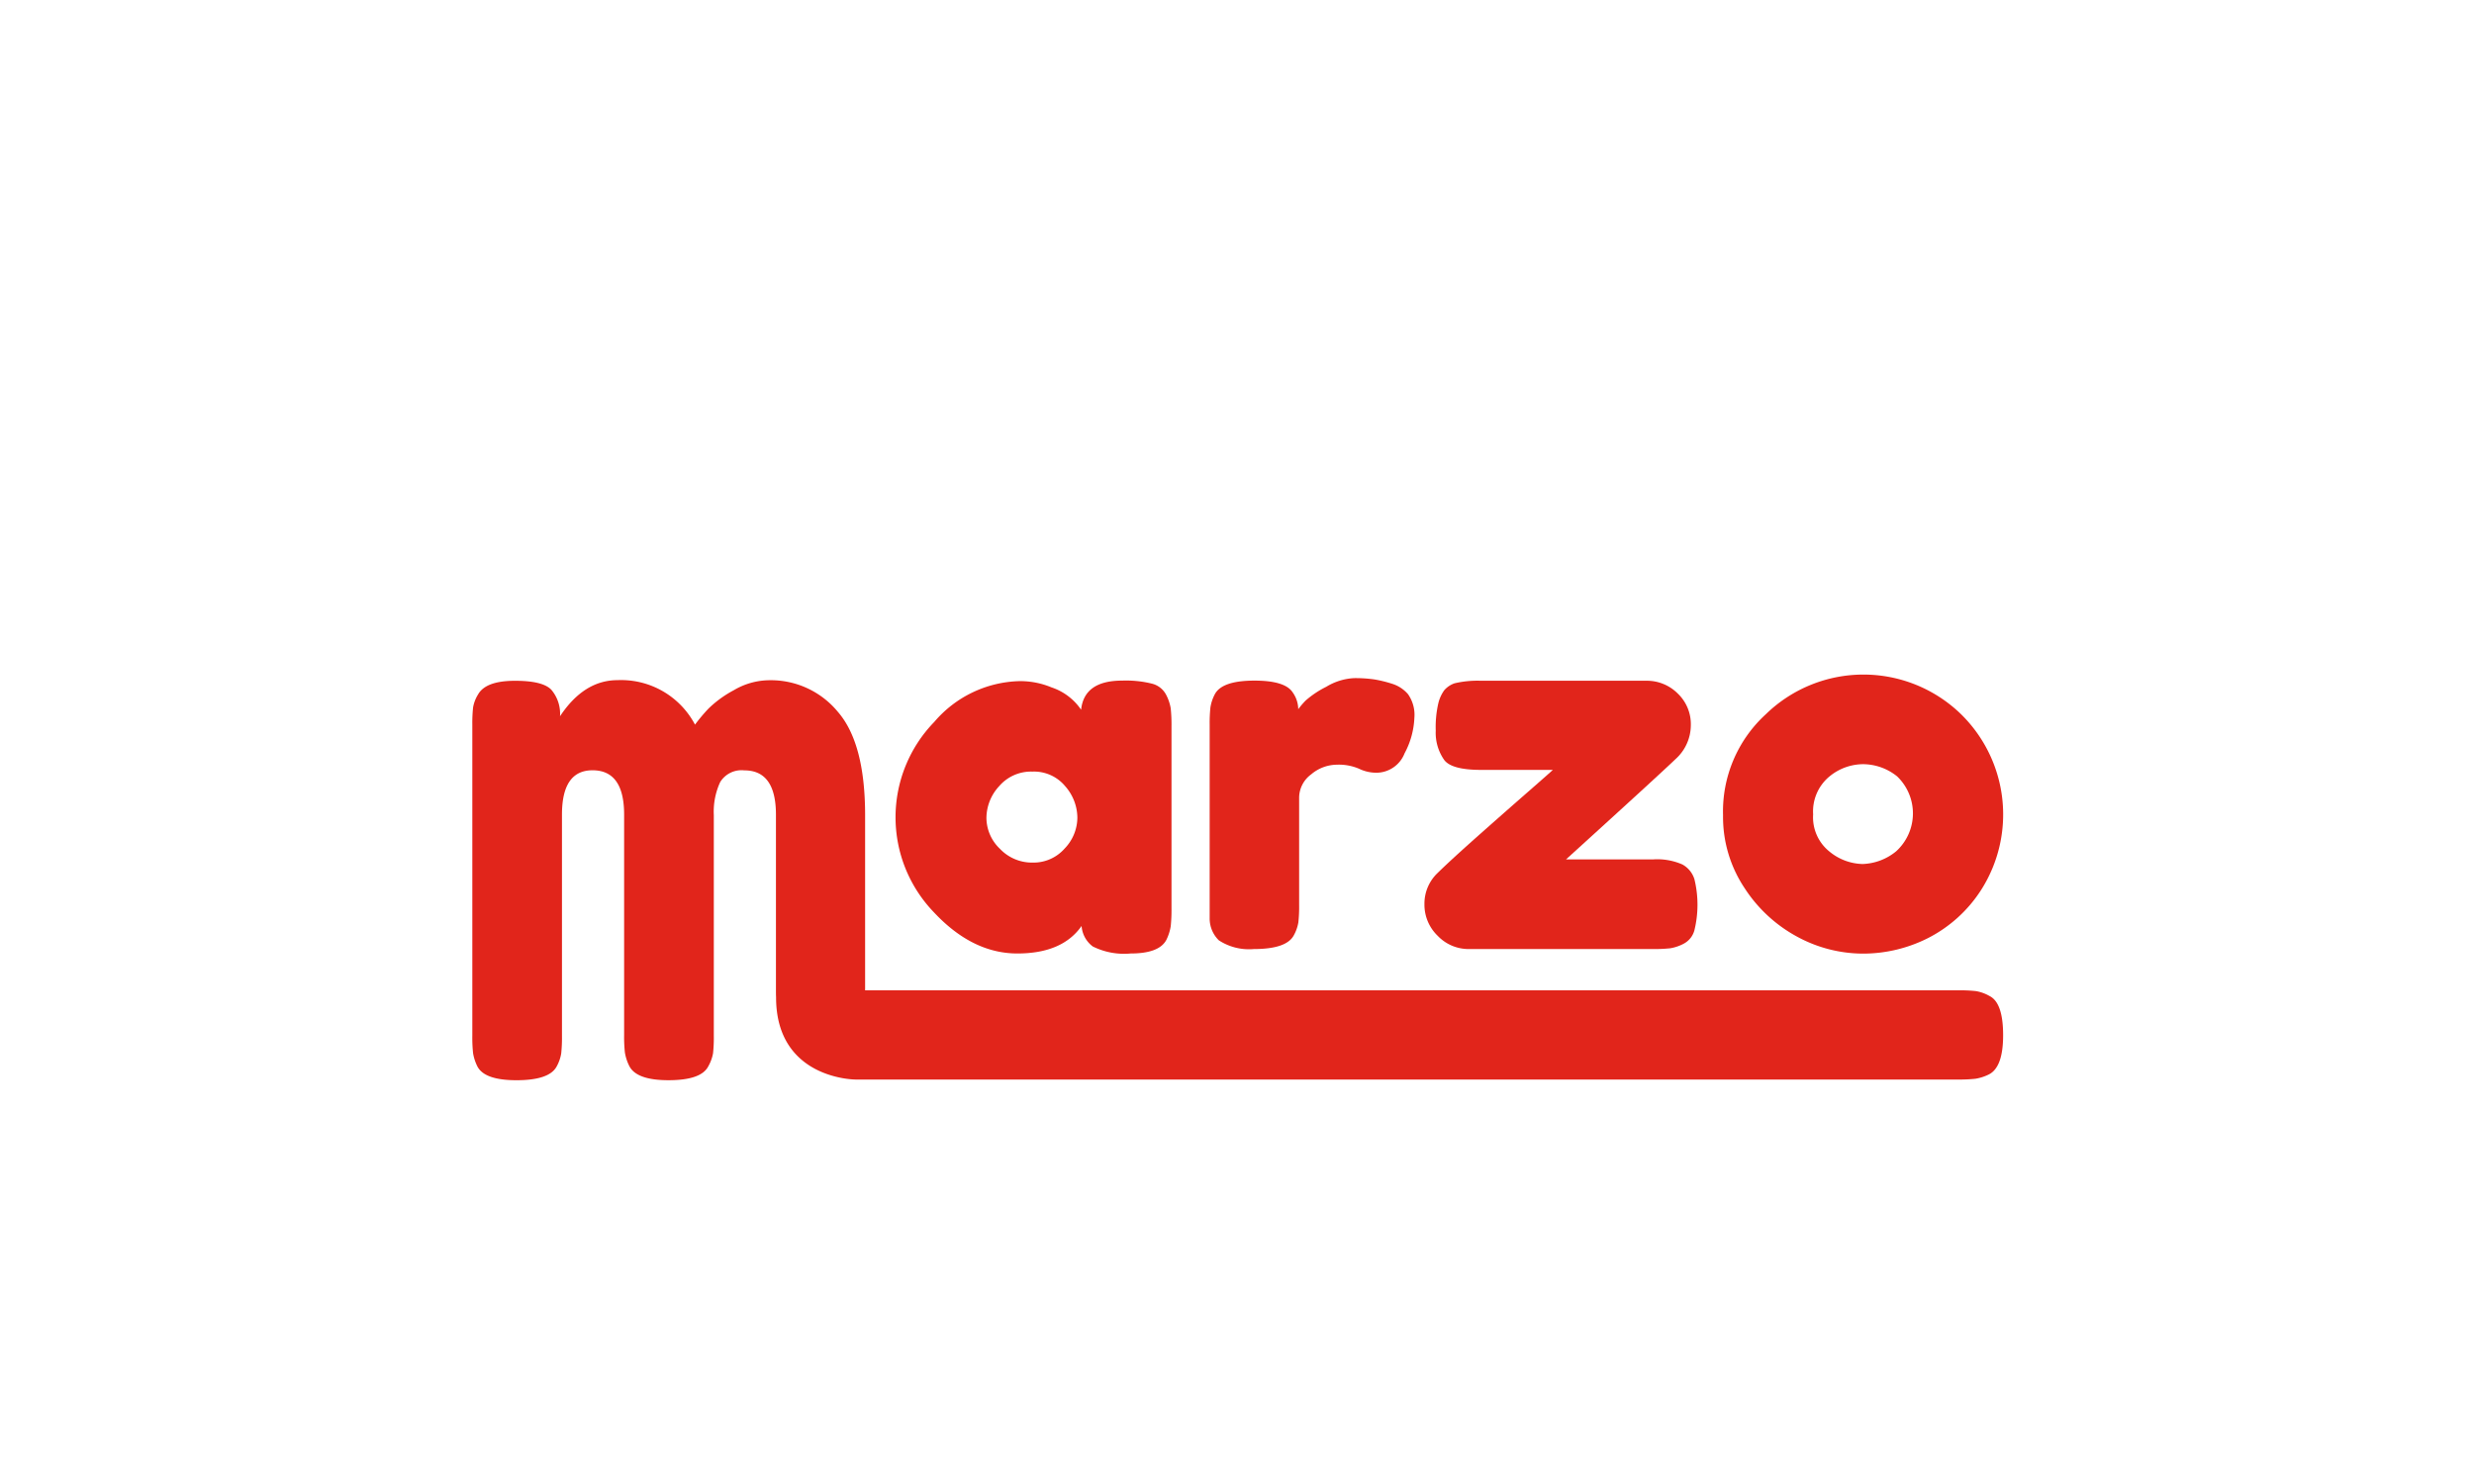 <svg xmlns="http://www.w3.org/2000/svg" xmlns:xlink="http://www.w3.org/1999/xlink" width="220" height="132" viewBox="0 0 220 132">
  <defs>
    <clipPath id="clip-path">
      <rect id="Rectángulo_1741" data-name="Rectángulo 1741" width="220" height="132" transform="translate(1178 3368)" fill="#dcdcdc"/>
    </clipPath>
  </defs>
  <g id="Enmascarar_grupo_21" data-name="Enmascarar grupo 21" transform="translate(-1178 -3368)" clip-path="url(#clip-path)">
    <g id="Marzo" transform="translate(1201.391 3329.09)">
      <path id="Trazado_4193" data-name="Trazado 4193" d="M240.323,126.218q4,0,5.711-2.449a2.493,2.493,0,0,0,.994,1.824,6.249,6.249,0,0,0,3.373.625q2.52,0,3.166-1.2a4.283,4.283,0,0,0,.394-1.226,13.83,13.83,0,0,0,.068-1.594V106.019a13.889,13.889,0,0,0-.068-1.6,4,4,0,0,0-.416-1.224,1.947,1.947,0,0,0-1.226-.971,9.517,9.517,0,0,0-2.677-.278q-3.377,0-3.651,2.59a5.137,5.137,0,0,0-2.634-1.988,7.221,7.221,0,0,0-2.866-.555,10.28,10.28,0,0,0-7.558,3.63,12.17,12.17,0,0,0-.023,16.94Q236.329,126.217,240.323,126.218Zm-1.617-14.884a3.738,3.738,0,0,1,2.957-1.294,3.6,3.6,0,0,1,2.909,1.294,4.283,4.283,0,0,1,1.087,2.8,4,4,0,0,1-1.133,2.75,3.68,3.68,0,0,1-2.843,1.249,3.926,3.926,0,0,1-2.911-1.226,3.823,3.823,0,0,1-1.2-2.75A4.2,4.2,0,0,1,238.706,111.334Z" transform="translate(-173.245 -2.497)" fill="#e1251b"/>
      <path id="Trazado_4194" data-name="Trazado 4194" d="M389.936,124.785q2.856,0,3.532-1.178a3.628,3.628,0,0,0,.43-1.2,12.9,12.9,0,0,0,.068-1.562V111.33a2.593,2.593,0,0,1,1.071-2.083,3.569,3.569,0,0,1,2.288-.86,4.551,4.551,0,0,1,1.963.357,3.525,3.525,0,0,0,1.563.357,2.7,2.7,0,0,0,2.49-1.722,7.3,7.3,0,0,0,.873-3.159,3.192,3.192,0,0,0-.568-2.108,3.052,3.052,0,0,0-1.428-.928,11.016,11.016,0,0,0-1.585-.385,11.975,11.975,0,0,0-1.785-.112,5.269,5.269,0,0,0-2.468.769,8.555,8.555,0,0,0-1.835,1.224,7.41,7.41,0,0,0-.657.769,2.627,2.627,0,0,0-.5-1.5q-.68-1.04-3.391-1.042-2.9,0-3.534,1.224a3.76,3.76,0,0,0-.385,1.155,13.339,13.339,0,0,0-.068,1.563v17.213a2.712,2.712,0,0,0,.816,1.947A4.9,4.9,0,0,0,389.936,124.785Z" transform="translate(-301.832 -1.458)" fill="#e1251b"/>
      <path id="Trazado_4195" data-name="Trazado 4195" d="M497.821,115.763q-2.447,2.174-3.625,3.328a3.762,3.762,0,0,0-1.178,2.786,3.835,3.835,0,0,0,1.178,2.809,3.782,3.782,0,0,0,2.763,1.178h16.355a13.306,13.306,0,0,0,1.562-.068,3.914,3.914,0,0,0,1.2-.409,1.9,1.9,0,0,0,.951-1.2,9.6,9.6,0,0,0,0-4.531,2.256,2.256,0,0,0-1.071-1.314,5.58,5.58,0,0,0-2.6-.452h-7.746q8.379-7.612,9.739-8.923a4.068,4.068,0,0,0,1.358-3.013,3.765,3.765,0,0,0-1.178-2.832A3.865,3.865,0,0,0,512.77,102H498.048a8.918,8.918,0,0,0-2.356.228,2.161,2.161,0,0,0-.907.61,3.3,3.3,0,0,0-.535,1.178,9.424,9.424,0,0,0-.227,2.424,4.2,4.2,0,0,0,.769,2.627q.68.862,3.262.862h6.382q-.178.178-2.176,1.924T497.821,115.763Z" transform="translate(-389.741 -2.538)" fill="#e1251b"/>
      <path id="Trazado_4196" data-name="Trazado 4196" d="M648.414,122.261a12.314,12.314,0,0,0,5.8,1.472,12.822,12.822,0,0,0,5.775-1.381,12.2,12.2,0,0,0,4.735-4.3,12.489,12.489,0,0,0-1.813-15.629,12.443,12.443,0,0,0-17.349.023,11.707,11.707,0,0,0-3.8,8.975,11.406,11.406,0,0,0,1.926,6.5A12.849,12.849,0,0,0,648.414,122.261Zm2.763-14.245a4.746,4.746,0,0,1,3.034-1.133,4.865,4.865,0,0,1,3.034,1.087,4.56,4.56,0,0,1-.088,6.662,4.959,4.959,0,0,1-2.989,1.131,4.8,4.8,0,0,1-2.945-1.11,3.9,3.9,0,0,1-1.449-3.307A4.032,4.032,0,0,1,651.176,108.016Z" transform="translate(-511.932)" fill="#e1251b"/>
      <path id="Trazado_4197" data-name="Trazado 4197" d="M153.513,129.788a3.646,3.646,0,0,0-1.2-.43,13.3,13.3,0,0,0-1.563-.068H53.539V113.711q0-6.425-2.445-9.218a7.721,7.721,0,0,0-6.068-2.786,6.291,6.291,0,0,0-3.171.892,9.863,9.863,0,0,0-2.243,1.631,15.4,15.4,0,0,0-1.2,1.428,7.427,7.427,0,0,0-6.884-3.958q-2.991,0-5.119,3.212a3.3,3.3,0,0,0-.771-2.354q-.771-.816-3.311-.8t-3.212,1.224a3.227,3.227,0,0,0-.437,1.146,13.339,13.339,0,0,0-.068,1.563V133.3a13.25,13.25,0,0,0,.068,1.587,4.16,4.16,0,0,0,.385,1.176q.635,1.226,3.487,1.224t3.534-1.178a3.628,3.628,0,0,0,.43-1.2,13.283,13.283,0,0,0,.068-1.562V113.659q0-3.941,2.718-3.941,2.809,0,2.809,3.941v19.594a12.934,12.934,0,0,0,.068,1.563,4.157,4.157,0,0,0,.389,1.2q.632,1.269,3.487,1.269,2.9,0,3.534-1.224a3.677,3.677,0,0,0,.43-1.176,13.251,13.251,0,0,0,.068-1.587V113.711a6.256,6.256,0,0,1,.566-2.943,2.226,2.226,0,0,1,2.152-1.042q2.807,0,2.807,3.941v15.563c0,.252,0,.473.011.678h0c0,7.317,7.067,7.317,7.067,7.317h98.016a13.323,13.323,0,0,0,1.563-.068,4.156,4.156,0,0,0,1.2-.385q1.269-.635,1.269-3.487Q154.737,130.378,153.513,129.788Z" transform="translate(0 -2.292)" fill="#e1251b"/>
    </g>
  </g>
</svg>
